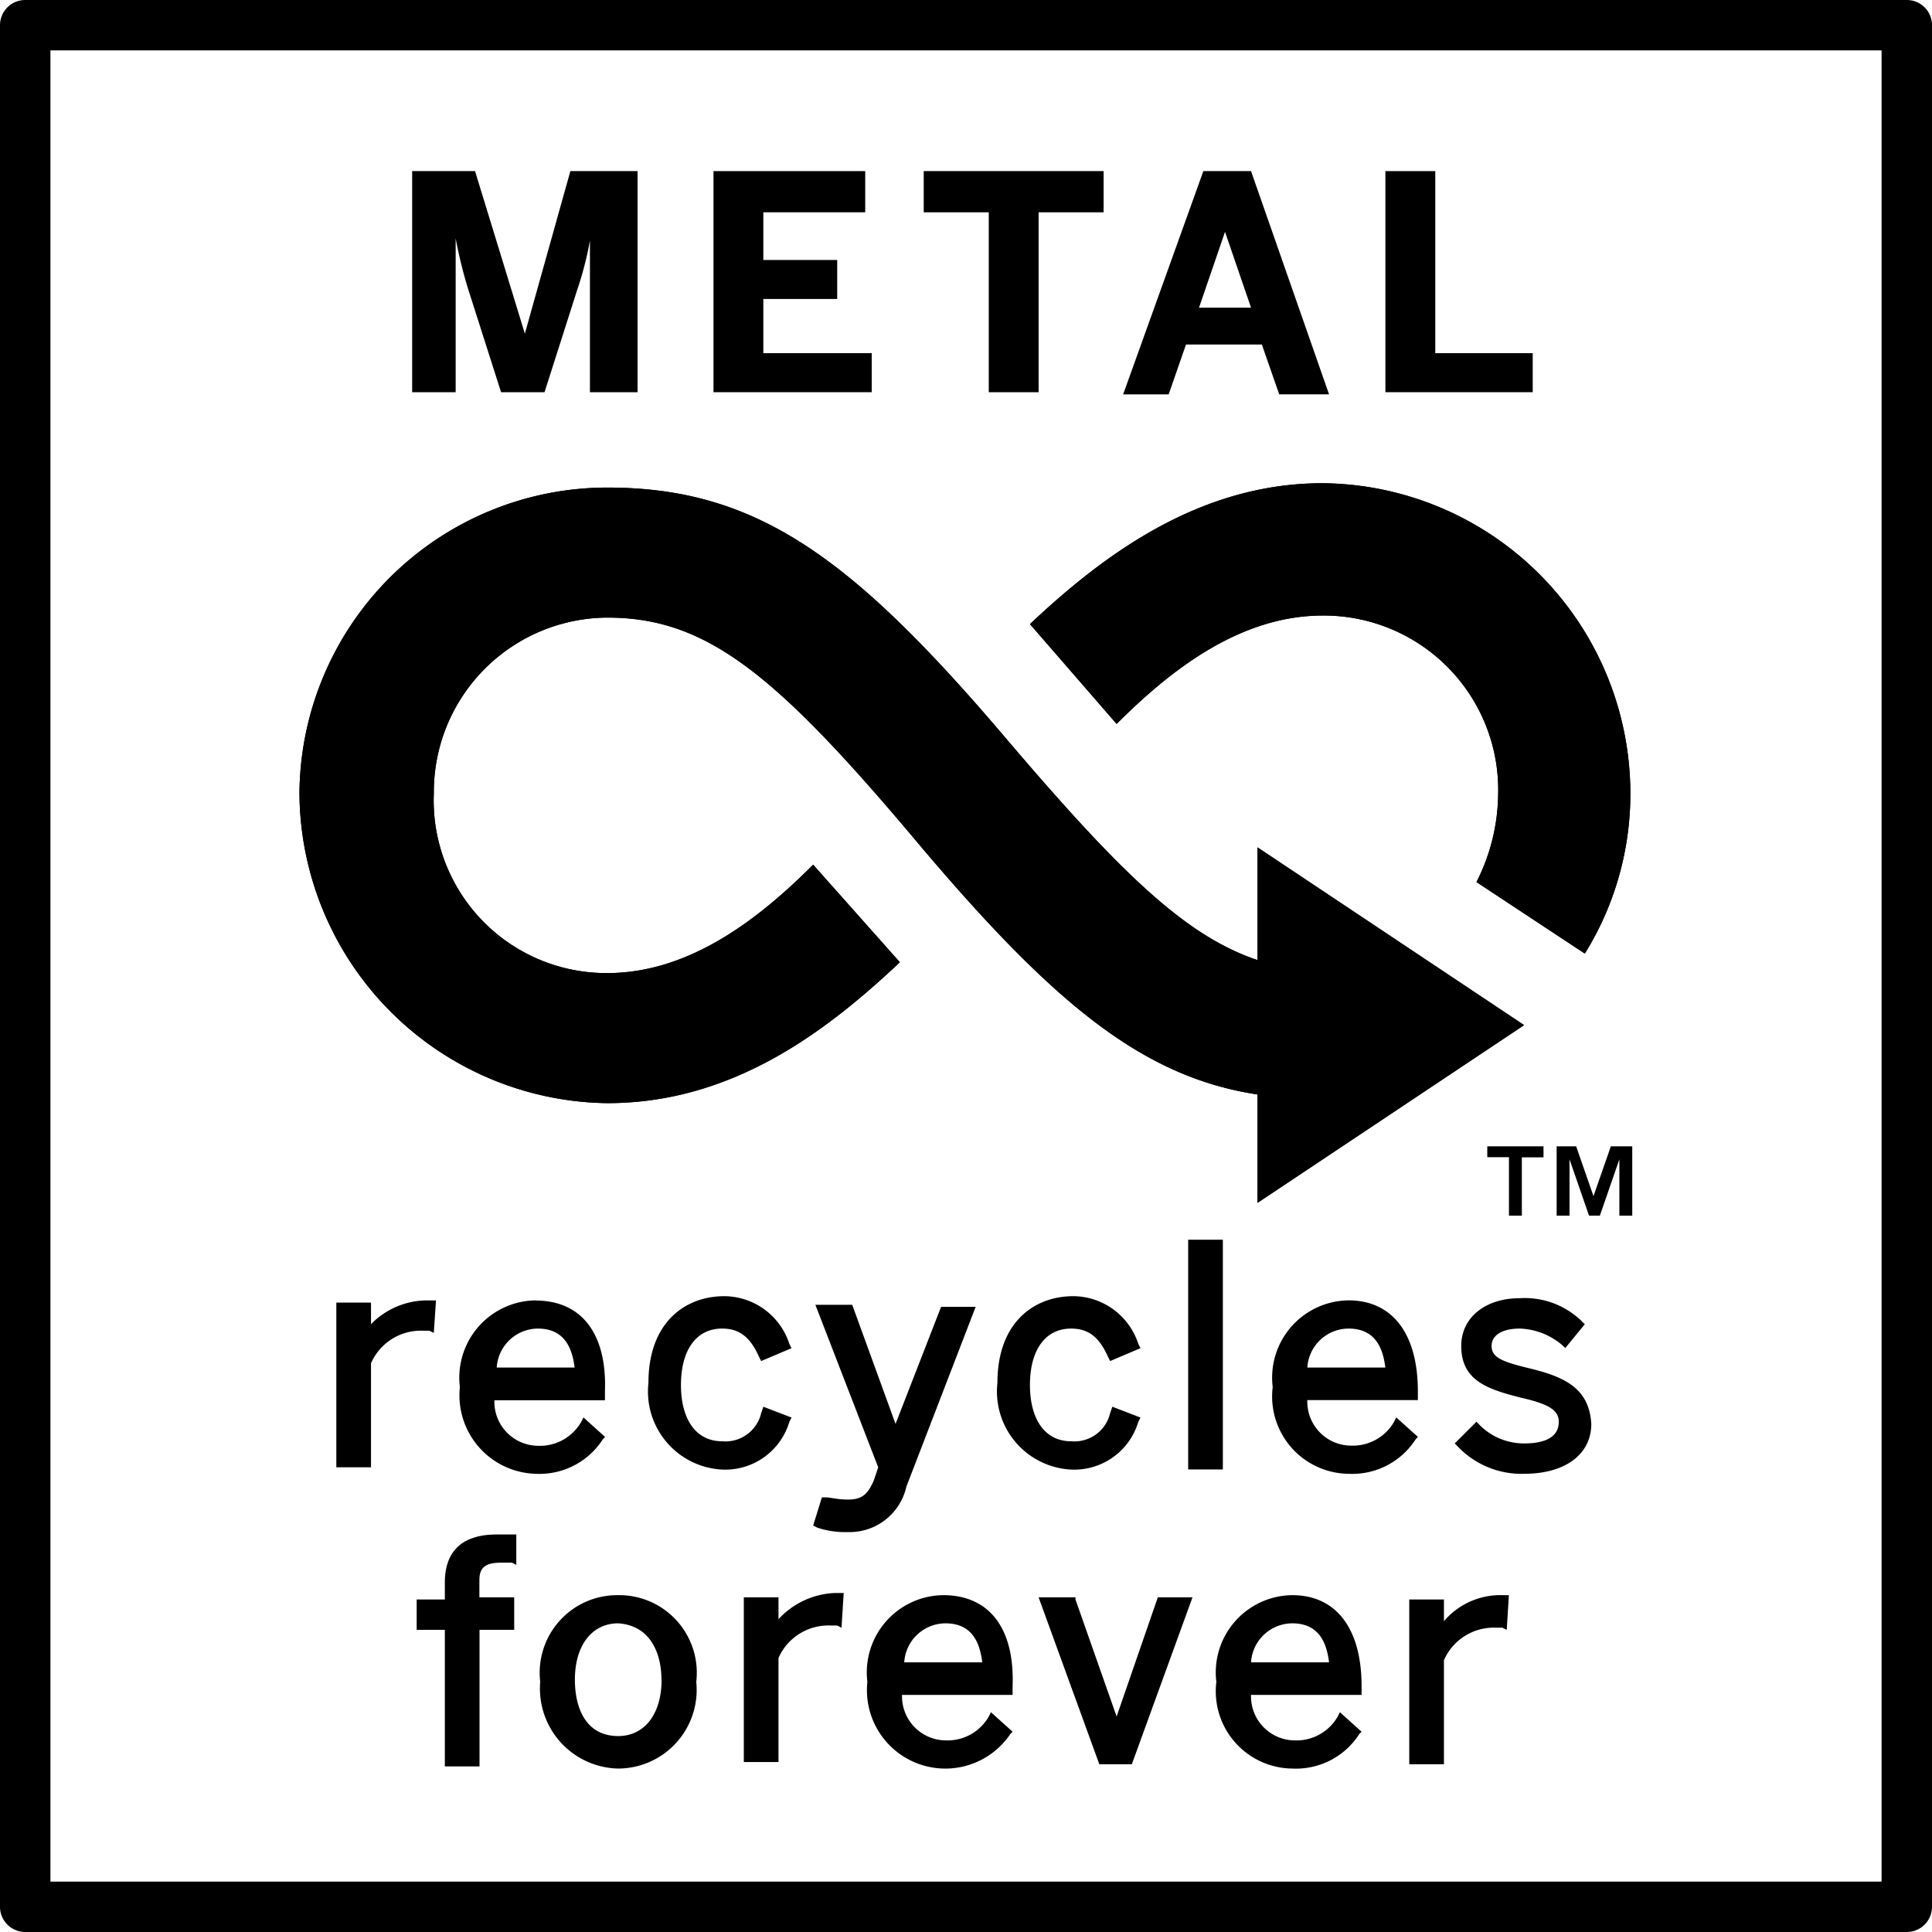 <svg xmlns="http://www.w3.org/2000/svg" width="60" height="60" viewBox="0 0 60 60"><title>metal-recycles-forever</title><path d="M27.617,9.829h0Z" style="fill:#000001"/><path d="M59.217,0H.783A.783.783,0,0,0,0,.783V59.217A.784.784,0,0,0,.783,60H59.217A.783.783,0,0,0,60,59.217V.783A.782.782,0,0,0,59.217,0Zm-.783,58.435H1.566V1.565H58.434Z" style="fill:#000001"/><path d="M49.218,29.614a9.38,9.38,0,0,0,1.414-4.981,9.643,9.643,0,0,0-9.559-9.626c-3.769,0-6.731,2.154-9.087,4.375l2.692,3.1c1.683-1.683,3.837-3.366,6.4-3.366A5.416,5.416,0,0,1,46.526,24.7a6.141,6.141,0,0,1-.673,2.693l3.365,2.221" style="fill:#000001"/><path d="M28.62,26.316c4.106,4.846,6.866,7.135,10.434,7.674v3.365l8.279-5.519-8.279-5.52v3.5c-2.222-.74-4.241-2.692-7.741-6.8C26.466,17.3,23.5,15.142,18.859,15.142A9.564,9.564,0,0,0,9.3,24.633a9.685,9.685,0,0,0,9.558,9.626c3.837,0,6.732-2.154,9.088-4.376l-2.693-3.029c-1.683,1.683-3.837,3.366-6.395,3.366a5.361,5.361,0,0,1-5.385-5.587A5.415,5.415,0,0,1,18.86,19.18c3.1,0,5.25,1.751,9.76,7.136" style="fill:#000001"/><path d="M46.189,35.6v.337h.673v1.817h.4V35.942h.673V35.6Zm3.837,0-.539,1.548L48.949,35.6h-.606v2.154h.4v-1.75l.606,1.75h.336l.606-1.75v1.75h.4V35.6Z" style="fill:#000001"/><path d="M49.218,29.614a9.38,9.38,0,0,0,1.414-4.981,9.643,9.643,0,0,0-9.559-9.626c-3.769,0-6.731,2.154-9.087,4.375l2.692,3.1c1.683-1.683,3.837-3.366,6.4-3.366A5.416,5.416,0,0,1,46.526,24.7a6.141,6.141,0,0,1-.673,2.693l3.365,2.221" style="fill:#000001"/><path d="M28.62,26.316c4.106,4.846,6.866,7.135,10.434,7.674v3.365l8.279-5.519-8.279-5.52v3.5c-2.222-.74-4.241-2.692-7.741-6.8C26.466,17.3,23.5,15.142,18.859,15.142A9.564,9.564,0,0,0,9.3,24.633a9.685,9.685,0,0,0,9.558,9.626c3.837,0,6.732-2.154,9.088-4.376l-2.693-3.029c-1.683,1.683-3.837,3.366-6.395,3.366a5.361,5.361,0,0,1-5.385-5.587A5.415,5.415,0,0,1,18.86,19.18c3.1,0,5.25,1.751,9.76,7.136" style="fill:#000001"/><path d="M12.734,5.314h2.019L16.3,10.362l1.413-5.048H19.8V12.18H18.321V7.468a10.414,10.414,0,0,1-.4,1.548l-1.01,3.164H15.561l-1.01-3.164a14,14,0,0,1-.4-1.615V12.18H12.8V5.314" style="fill:#000001"/><path d="M22.158,5.314H26.87V6.593H23.706V8.074H26V9.285H23.706v1.683h3.366V12.18H22.158V5.314" style="fill:#000001"/><path d="M30.707,6.593h-2.02V5.314h5.587V6.593H32.255V12.18H30.707V6.593" style="fill:#000001"/><path d="M37.371,5.314h1.481l2.423,6.933H39.727L39.188,10.7H36.832l-.538,1.548H34.88l2.491-6.933Zm1.481,4.241L38.044,7.2l-.808,2.356Z" style="fill:#000001"/><path d="M43.025,5.314h1.549v5.654H47.6V12.18H43.025V5.314" style="fill:#000001"/><path d="M24.177,50.28v-.673H23.1v5.115h1.077V51.491a1.689,1.689,0,0,1,1.616-1.009H26l.134.067.068-1.077h-.27a2.511,2.511,0,0,0-1.75.808" style="fill:#000001"/><path d="M19.2,49.539a2.409,2.409,0,0,0-2.423,2.693A2.483,2.483,0,0,0,19.2,54.924a2.443,2.443,0,0,0,2.423-2.692A2.409,2.409,0,0,0,19.2,49.539Zm1.346,2.625c0,1.078-.538,1.751-1.346,1.751-1.01,0-1.346-.875-1.346-1.751,0-1.077.538-1.75,1.346-1.75C20.206,50.482,20.542,51.357,20.542,52.164Z" style="fill:#000001"/><path d="M15.7,47.654h-.27c-1.346,0-1.615.808-1.615,1.481v.539h-.875v.942h.875v4.241h1.077V50.616h1.077V49.607H14.888v-.539c0-.4.2-.538.673-.538H15.9l.134.067v-.943H15.7" style="fill:#000001"/><path d="M46.66,49.539a2.3,2.3,0,0,0-1.817.808v-.673H43.766V54.79h1.077V51.559a1.688,1.688,0,0,1,1.615-1.01h.2l.135.067.067-1.077h-.2" style="fill:#000001"/><path d="M34.678,53.309,33.4,49.674v-.067H32.255L34.14,54.79h1.01l1.884-5.183H35.957l-1.279,3.7" style="fill:#000001"/><path d="M29.293,49.539a2.4,2.4,0,0,0-2.356,2.693,2.435,2.435,0,0,0,4.443,1.615l.067-.067-.673-.606-.067.135a1.475,1.475,0,0,1-1.346.74,1.366,1.366,0,0,1-1.347-1.413h3.433v-.27c.068-1.817-.74-2.827-2.154-2.827Zm-1.211,2.087a1.29,1.29,0,0,1,1.279-1.212c.875,0,1.077.673,1.144,1.212Z" style="fill:#000001"/><path d="M40.131,49.539a2.4,2.4,0,0,0-2.356,2.693,2.4,2.4,0,0,0,2.356,2.692,2.338,2.338,0,0,0,2.087-1.077l.067-.067-.673-.606-.068.135a1.474,1.474,0,0,1-1.346.74,1.365,1.365,0,0,1-1.346-1.413h3.433v-.27c0-1.817-.808-2.827-2.154-2.827Zm-1.279,2.087a1.29,1.29,0,0,1,1.279-1.212c.875,0,1.077.673,1.144,1.212Z" style="fill:#000001"/><path d="M23.639,43.885a1.139,1.139,0,0,1-1.212.875c-.808,0-1.279-.673-1.279-1.75s.471-1.75,1.279-1.75c.539,0,.875.269,1.144.875l.068.134.942-.4-.067-.134a2.138,2.138,0,0,0-2.02-1.481c-1.211,0-2.356.808-2.356,2.692a2.428,2.428,0,0,0,2.289,2.693,2.078,2.078,0,0,0,2.087-1.481l.067-.135-.875-.336-.067.2" style="fill:#000001"/><path d="M16.638,40.384a2.4,2.4,0,0,0-2.356,2.693,2.436,2.436,0,0,0,2.356,2.693,2.339,2.339,0,0,0,2.087-1.077l.067-.068-.673-.606-.067.135A1.476,1.476,0,0,1,16.7,44.9a1.366,1.366,0,0,1-1.346-1.414h3.433v-.269c.068-1.818-.74-2.828-2.154-2.828Zm-1.212,2.087A1.29,1.29,0,0,1,16.7,41.26c.876,0,1.077.673,1.145,1.211Z" style="fill:#000001"/><path d="M11.522,41.125v-.673H10.445v5.116h1.077V42.337a1.688,1.688,0,0,1,1.616-1.01h.2l.134.067.068-1.009h-.27a2.444,2.444,0,0,0-1.75.74" style="fill:#000001"/><path d="M41.881,40.384a2.4,2.4,0,0,0-2.356,2.693,2.4,2.4,0,0,0,2.356,2.693,2.34,2.34,0,0,0,2.087-1.077l.067-.068-.673-.606-.067.135a1.478,1.478,0,0,1-1.347.741A1.366,1.366,0,0,1,40.6,43.481h3.433v-.269c0-1.818-.808-2.828-2.154-2.828ZM40.6,42.471a1.289,1.289,0,0,1,1.279-1.211c.875,0,1.077.673,1.144,1.211Z" style="fill:#000001"/><path d="M27.812,44.221l-1.346-3.7H25.322l1.952,5.049-.135.4c-.2.471-.4.6-.808.6-.336,0-.538-.067-.673-.067h-.134l-.27.875.135.067a2.766,2.766,0,0,0,.942.135,1.808,1.808,0,0,0,1.818-1.413L30.3,40.586H29.226l-1.414,3.635" style="fill:#000001"/><path d="M47.4,42.471c-.808-.2-1.077-.336-1.077-.673s.336-.538.875-.538a2.14,2.14,0,0,1,1.346.538l.067.067.606-.74-.067-.067a2.536,2.536,0,0,0-1.952-.741c-1.077,0-1.818.606-1.818,1.481,0,1.077.808,1.346,1.885,1.616.875.2,1.144.4,1.144.74,0,.539-.538.673-1.077.673a1.937,1.937,0,0,1-1.413-.606l-.068-.067-.673.673.068.068a2.73,2.73,0,0,0,2.086.875c1.279,0,2.087-.606,2.087-1.549-.067-1.144-.875-1.481-2.019-1.75" style="fill:#000001"/><path d="M36.9,38.5h1.077v7.135H36.9Z" style="fill:#000001"/><path d="M34.476,43.885a1.138,1.138,0,0,1-1.211.875c-.808,0-1.279-.673-1.279-1.75s.471-1.75,1.279-1.75c.538,0,.875.269,1.144.875l.067.134.943-.4-.068-.134a2.137,2.137,0,0,0-2.019-1.481c-1.212,0-2.356.808-2.356,2.692a2.428,2.428,0,0,0,2.289,2.693,2.077,2.077,0,0,0,2.086-1.481l.068-.135-.875-.336-.068.2" style="fill:#000001"/></svg>